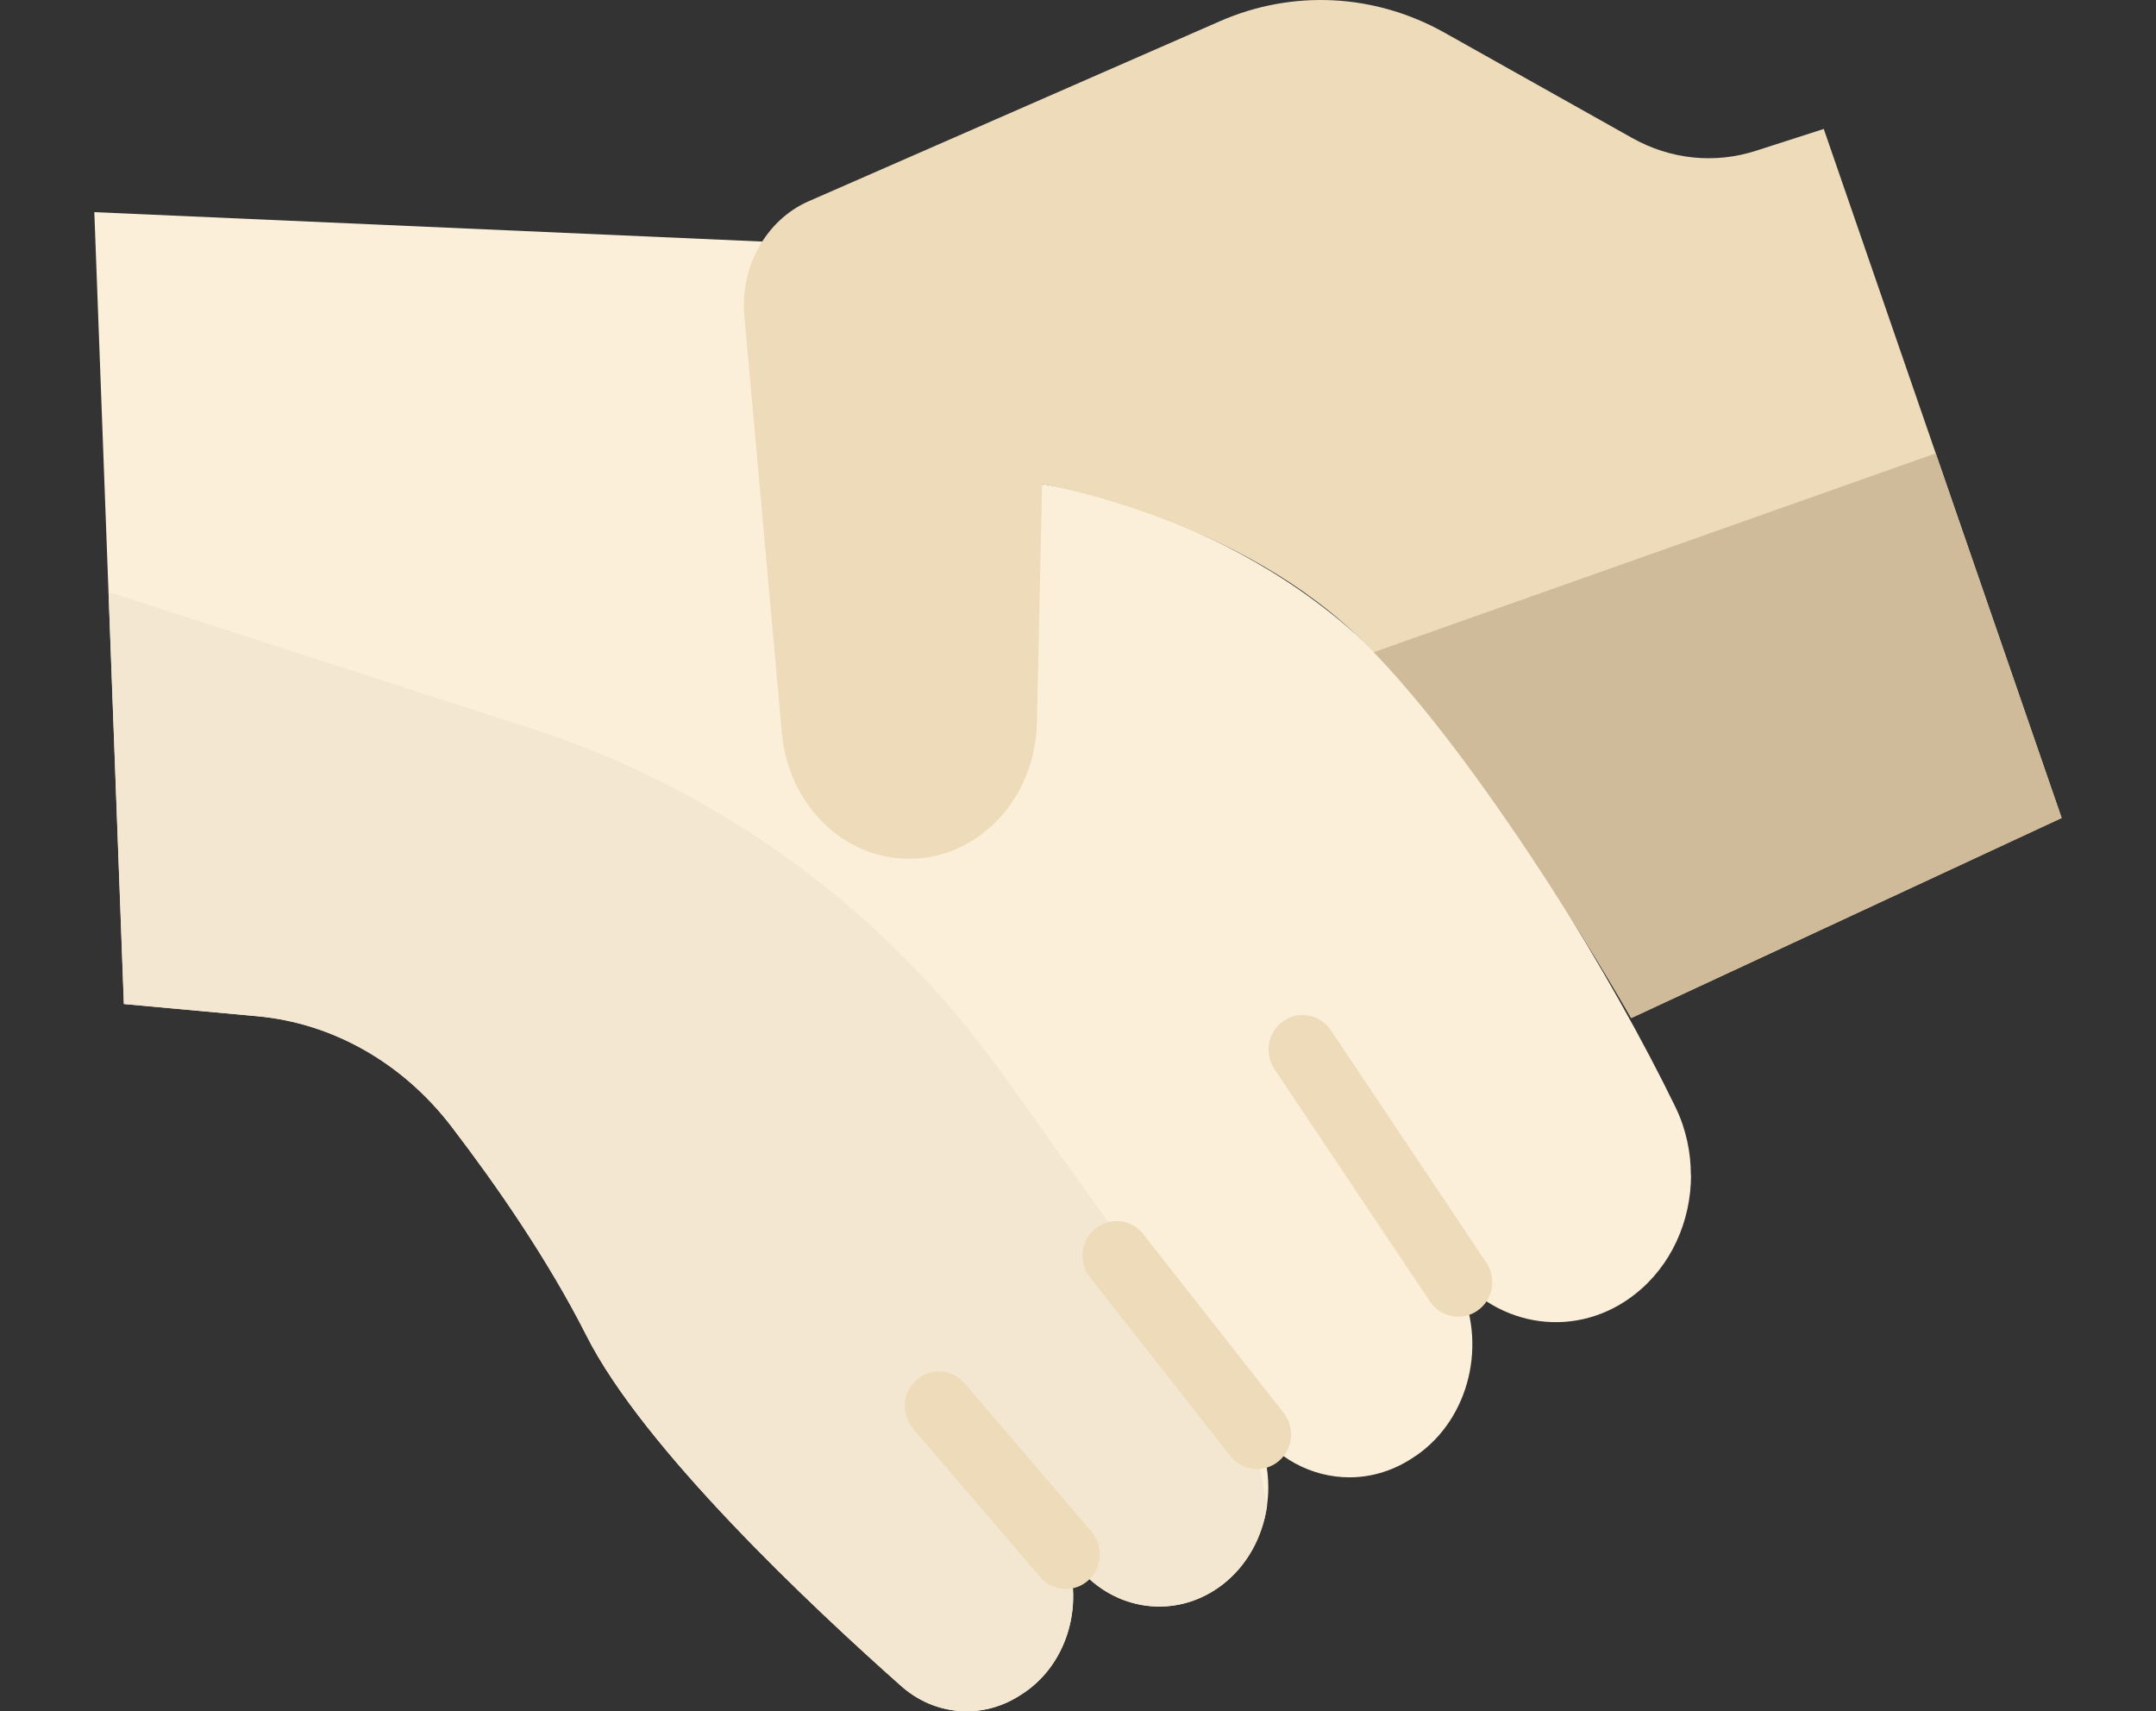 <?xml version="1.0" encoding="UTF-8"?> <svg xmlns="http://www.w3.org/2000/svg" width="160" height="127" viewBox="0 0 160 127" fill="none"><rect x="0" y="0" width="160" height="127" fill="#333333" stroke="none"/><path d="M125.494 87.2C125.494 90.603 124.041 93.912 121.356 96.029C117.119 99.391 111.203 98.624 107.809 94.26L107.681 94.095L108.198 95.162C110.412 99.639 109.081 105.224 105.153 107.984L105.013 108.072C103.508 109.122 101.811 109.635 100.143 109.635C97.371 109.635 94.639 108.237 92.896 105.631L93.274 106.45C93.855 107.707 94.122 109.057 94.122 110.39C94.122 110.85 94.082 111.316 94.023 111.764C93.692 114.047 92.559 116.182 90.711 117.603C87.509 120.068 83.162 119.685 80.355 116.706L79.088 115.362C80.517 119.266 79.088 123.719 75.723 125.795L75.583 125.883C72.799 127.617 69.336 127.31 66.86 125.111C60.27 119.26 47.751 107.518 43.514 99.108C40.644 93.434 36.738 87.826 33.484 83.579C29.88 78.885 24.708 75.93 19.106 75.417L9.191 74.509L8.052 43.929L7 15.744L56.55 17.926L77.327 35.92C77.327 35.92 93.21 38.114 104.083 50.576C111.226 58.738 119.699 72.598 124.331 82.146C125.116 83.75 125.482 85.496 125.482 87.2H125.494Z" fill="#FBEFDA"></path><path d="M94.029 111.764C93.698 114.047 92.565 116.182 90.717 117.603C87.514 120.068 83.167 119.685 80.36 116.707L79.093 115.362C80.523 119.266 79.093 123.719 75.728 125.795L75.589 125.883C72.805 127.617 69.341 127.311 66.866 125.111C60.275 119.26 47.757 107.518 43.52 99.108C40.649 93.434 36.744 87.826 33.489 83.579C29.886 78.885 24.714 75.93 19.111 75.417L9.197 74.509L8.058 43.929L39.435 54.067C53.511 58.608 65.761 67.608 74.427 79.746L92.902 105.631L94.029 111.764Z" fill="#F3E7D2"></path><path d="M108.216 97.716C107.408 97.716 106.611 97.321 106.117 96.589L94.576 79.333C93.791 78.159 94.093 76.561 95.25 75.77C96.406 74.974 97.981 75.281 98.766 76.455L110.308 93.711C111.092 94.885 110.79 96.483 109.634 97.273C109.198 97.574 108.704 97.716 108.216 97.716Z" fill="#EEDBBA"></path><path d="M93.285 109.022C92.541 109.022 91.803 108.692 91.303 108.055L80.883 94.785C80.011 93.676 80.192 92.06 81.284 91.176C82.377 90.291 83.963 90.474 84.841 91.582L95.261 104.852C96.133 105.961 95.953 107.577 94.86 108.462C94.395 108.839 93.837 109.022 93.285 109.022Z" fill="#EEDBBA"></path><path d="M79.099 117.921C78.39 117.921 77.687 117.62 77.187 117.036L67.766 106.025C66.848 104.958 66.964 103.336 68.016 102.404C69.074 101.472 70.666 101.59 71.585 102.658L81.005 113.669C81.923 114.736 81.807 116.358 80.755 117.29C80.279 117.715 79.686 117.921 79.099 117.921Z" fill="#EEDBBA"></path><path d="M153 60.702L121.054 75.552C121.054 75.552 110.901 57.647 101.945 48.4C101.428 47.863 100.91 47.361 100.405 46.884C91.112 38.232 77.338 35.926 77.338 35.926L76.949 53.66C76.821 59.269 72.614 63.733 67.465 63.733C65.024 63.733 62.786 62.731 61.101 61.062C59.404 59.393 58.27 57.057 58.026 54.415L55.243 23.488C54.9 19.808 56.847 16.328 59.996 14.942L90.537 1.572C95.936 -0.787 102.02 -0.48 107.193 2.421L121.118 10.236C123.965 11.84 127.266 12.176 130.323 11.185L135.344 9.569L143.655 33.644L153 60.708V60.702Z" fill="#EEDBBA"></path><path d="M153 60.702L121.053 75.552C121.053 75.552 110.9 57.647 101.944 48.4L143.654 33.644L153 60.708V60.702Z" fill="#CFBB99"></path></svg> 